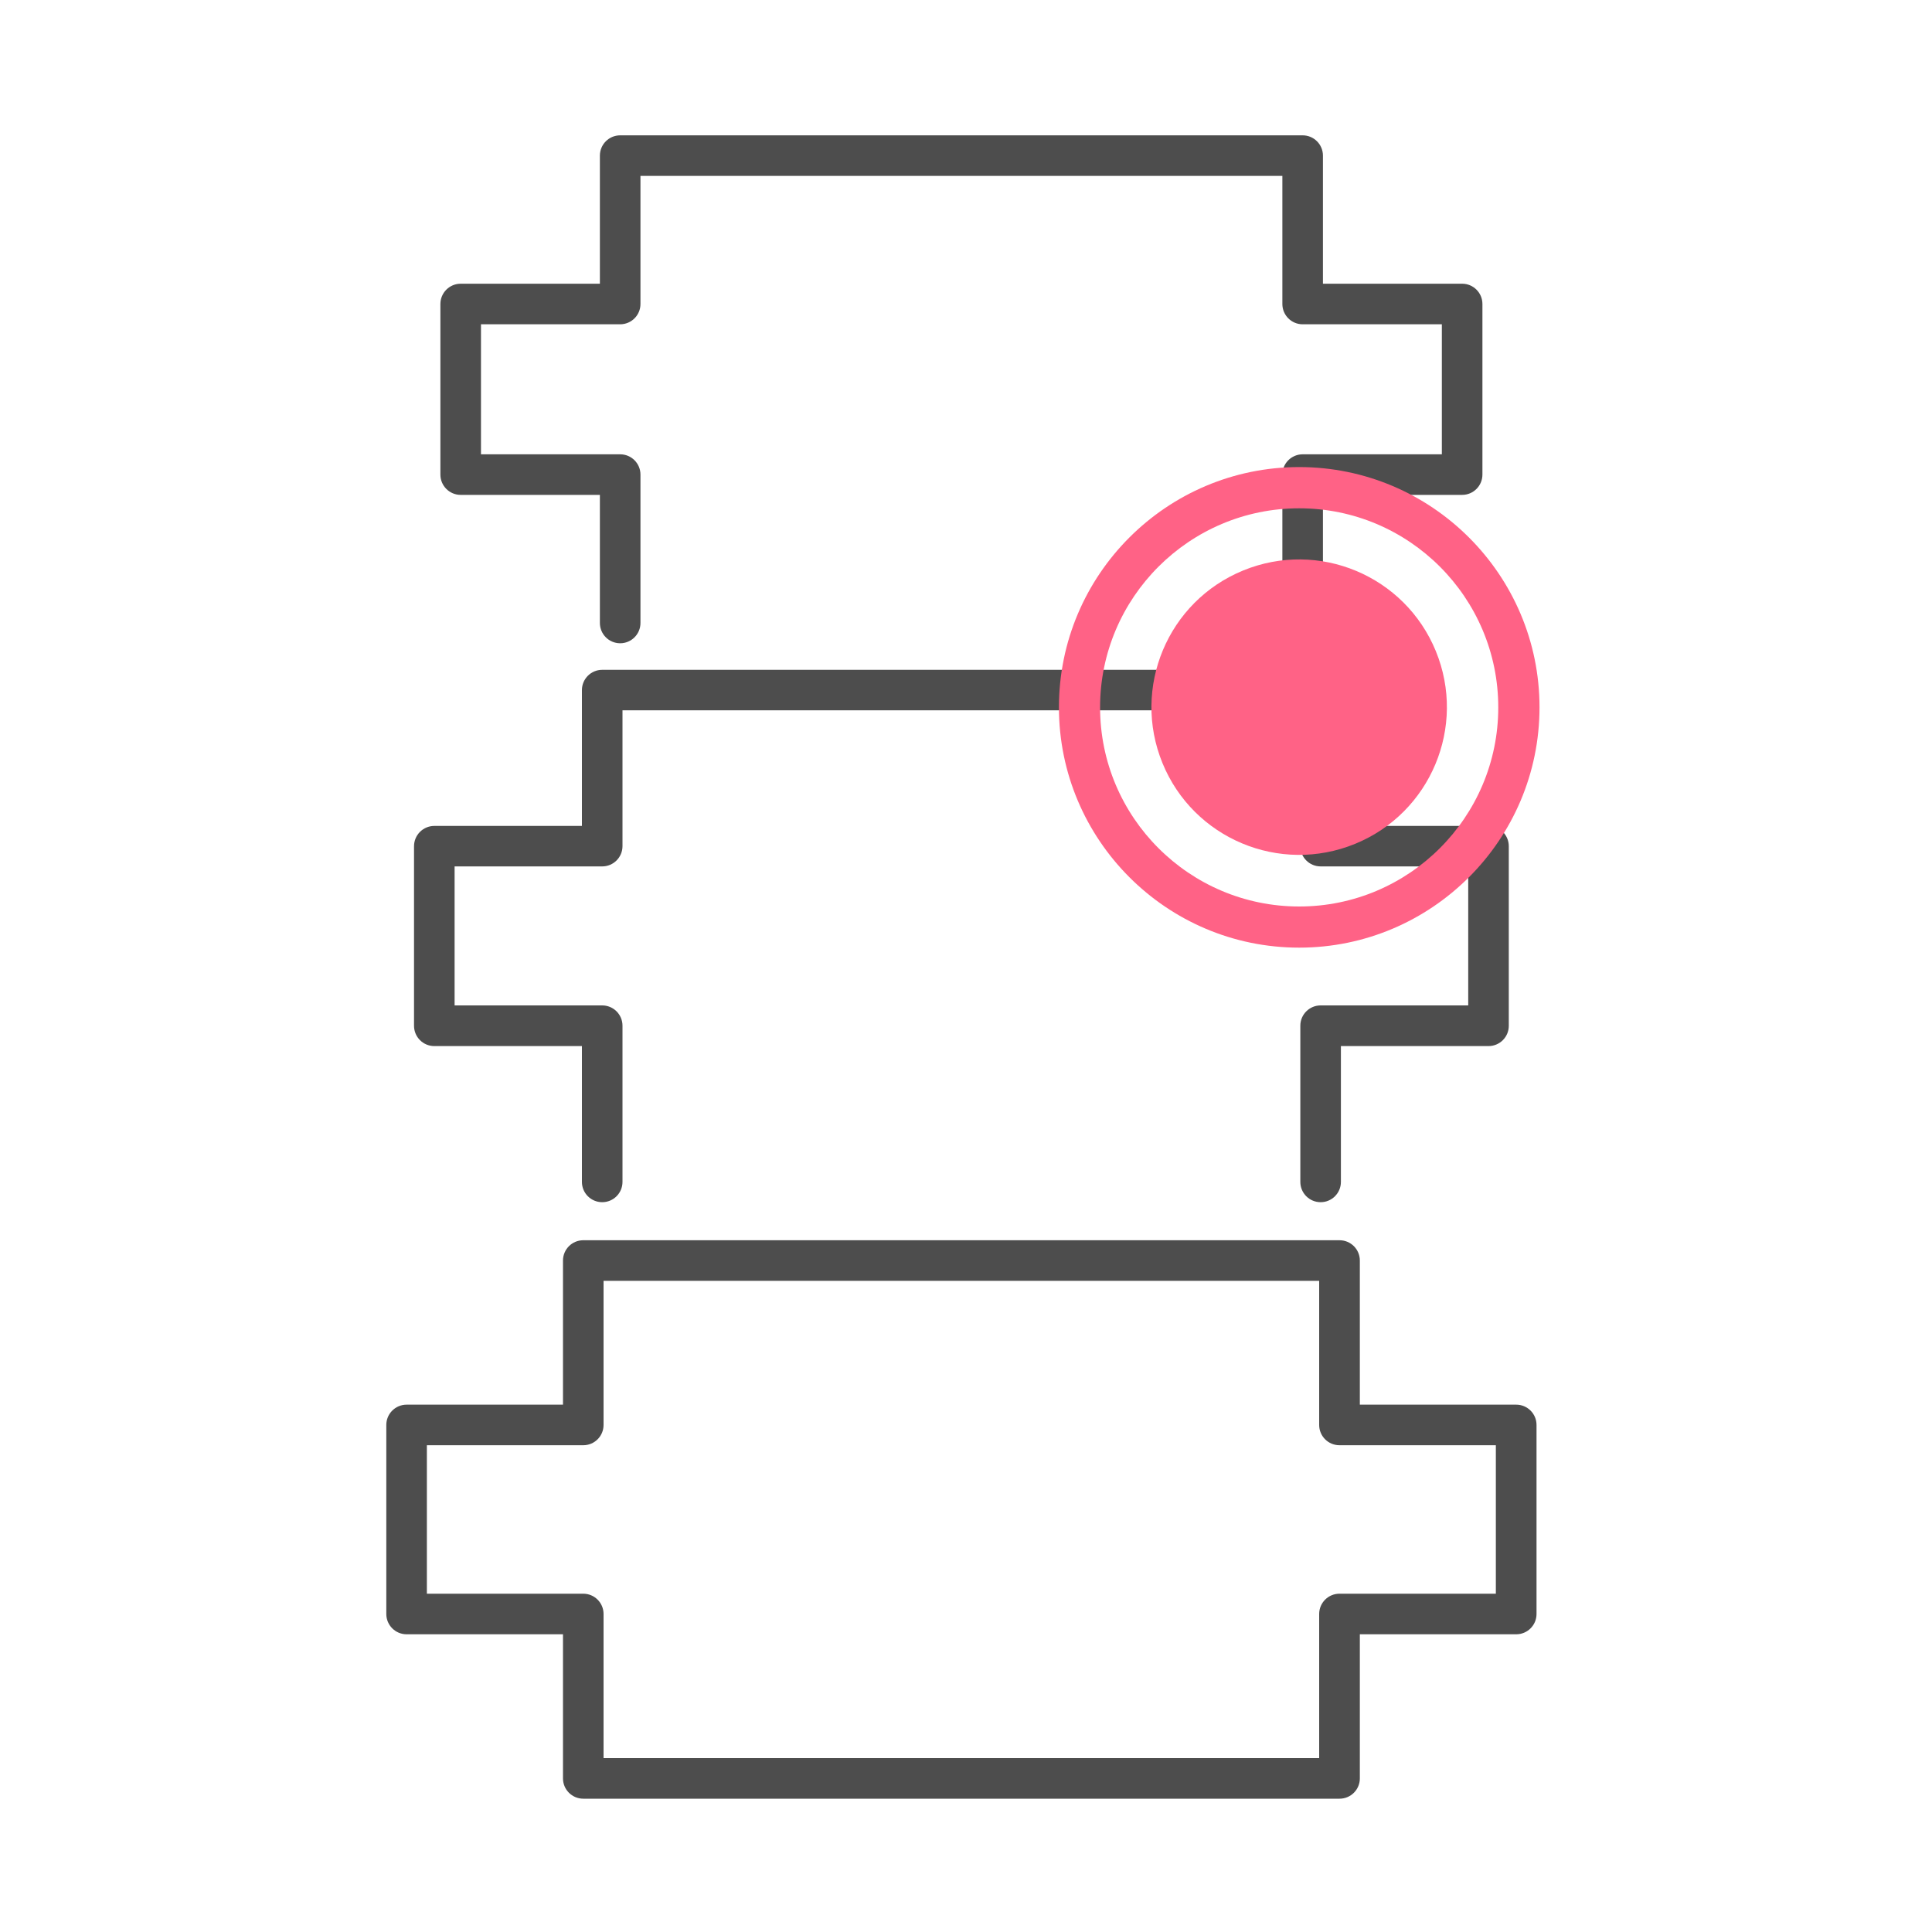 <?xml version="1.0" encoding="UTF-8"?>
<svg id="_レイヤー_1" data-name="レイヤー 1" xmlns="http://www.w3.org/2000/svg" width="200" height="200" viewBox="0 0 200 200">
  <defs>
    <style>
      .cls-1 {
        fill: #4d4d4d;
      }

      .cls-2 {
        fill: #ff6286;
      }
    </style>
  </defs>
  <g>
    <path class="cls-1" d="M138.67,186.2H60.38c-1.16,0-2.1-.94-2.1-2.1v-14.92h-16.19c-1.16,0-2.1-.94-2.1-2.1v-19.57c0-1.16.94-2.1,2.1-2.1h16.19v-14.92c0-1.16.94-2.1,2.1-2.1h78.29c1.16,0,2.1.94,2.1,2.1v14.92h16.19c1.16,0,2.1.94,2.1,2.1v19.57c0,1.16-.94,2.1-2.1,2.1h-16.19v14.92c0,1.16-.94,2.1-2.1,2.1ZM62.48,182h74.08v-14.92c0-1.16.94-2.1,2.1-2.1h16.19v-15.37h-16.19c-1.16,0-2.1-.94-2.1-2.1v-14.92H62.48v14.92c0,1.16-.94,2.1-2.1,2.1h-16.19v15.37h16.19c1.16,0,2.1.94,2.1,2.1v14.92Z"/>
    <path class="cls-1" d="M136.71,124.45c-1.16,0-2.1-.94-2.1-2.1v-16.17c0-1.16.94-2.1,2.1-2.1h15.28v-14.39h-15.28c-1.16,0-2.1-.94-2.1-2.1v-14.06h-70.17v14.06c0,1.16-.94,2.1-2.1,2.1h-15.28v14.39h15.28c1.16,0,2.1.94,2.1,2.1v16.17c0,1.16-.94,2.1-2.1,2.1s-2.1-.94-2.1-2.1v-14.06h-15.28c-1.16,0-2.1-.94-2.1-2.1v-18.59c0-1.16.94-2.1,2.1-2.1h15.28v-14.06c0-1.16.94-2.1,2.1-2.1h74.37c1.16,0,2.1.94,2.1,2.1v14.06h15.28c1.16,0,2.1.94,2.1,2.1v18.59c0,1.16-.94,2.1-2.1,2.1h-15.28v14.06c0,1.16-.94,2.1-2.1,2.1Z"/>
    <path class="cls-1" d="M134.85,66.59c-1.16,0-2.1-.94-2.1-2.1v-15.36c0-1.16.94-2.1,2.1-2.1h14.41v-13.46h-14.41c-1.16,0-2.1-.94-2.1-2.1v-13.26h-66.45v13.26c0,1.16-.94,2.1-2.1,2.1h-14.41v13.46h14.41c1.16,0,2.1.94,2.1,2.1v15.36c0,1.16-.94,2.1-2.1,2.1s-2.1-.94-2.1-2.1v-13.26h-14.41c-1.16,0-2.1-.94-2.1-2.1v-17.66c0-1.16.94-2.1,2.1-2.1h14.41v-13.26c0-1.16.94-2.1,2.1-2.1h70.65c1.16,0,2.1.94,2.1,2.1v13.26h14.41c1.16,0,2.1.94,2.1,2.1v17.66c0,1.16-.94,2.1-2.1,2.1h-14.41v13.26c0,1.16-.94,2.1-2.1,2.1Z"/>
  </g>
  <g>
    <path class="cls-2" d="M134.49,98.1c-13.72,0-24.87-11.16-24.87-24.88s11.16-24.87,24.87-24.87,24.88,11.16,24.88,24.87-11.16,24.88-24.88,24.88ZM134.49,52.62c-11.36,0-20.61,9.24-20.61,20.61s9.24,20.61,20.61,20.61,20.61-9.24,20.61-20.61-9.24-20.61-20.61-20.61Z"/>
    <circle class="cls-2" cx="134.49" cy="73.22" r="15.29" transform="translate(-17.72 56.44) rotate(-22.28)"/>
  </g>
</svg>